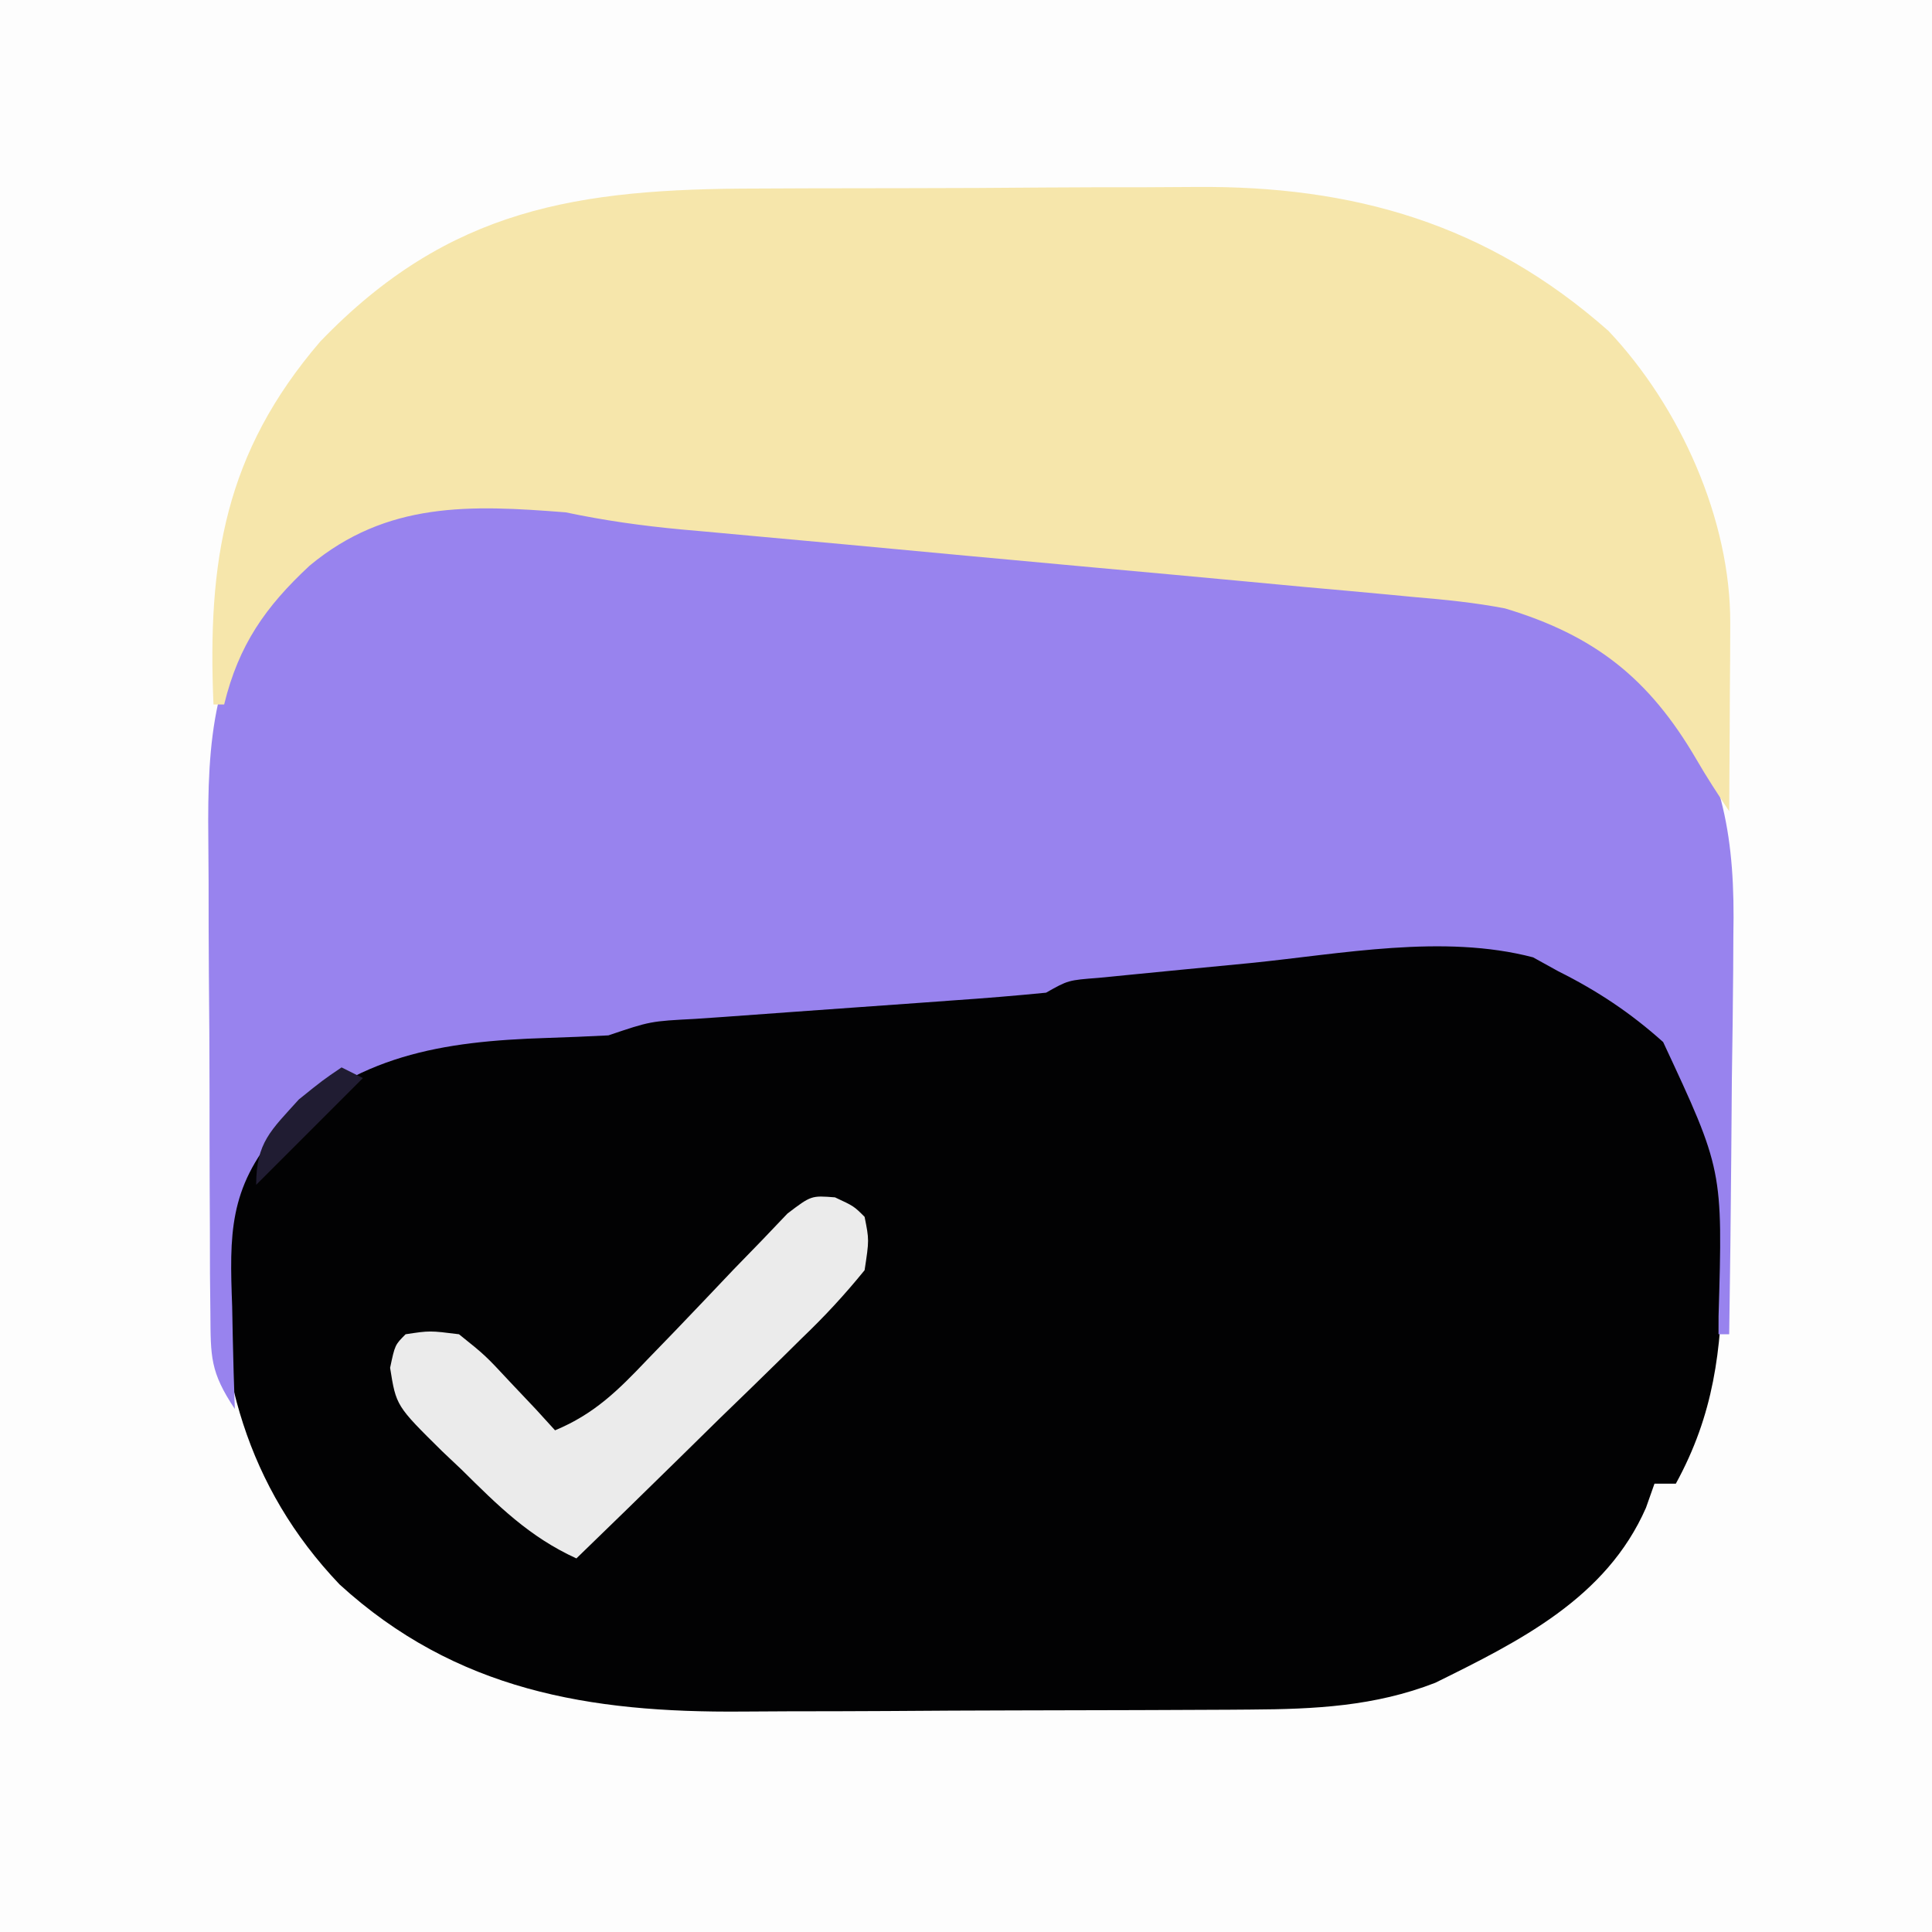 <?xml version="1.0" encoding="UTF-8"?>
<svg version="1.1" xmlns="http://www.w3.org/2000/svg" width="181" height="181">
<rect width="100%" height="100%" fill="#333333" stroke="none"/>
<path d="M0 0 C59.73 0 119.46 0 181 0 C181 59.73 181 119.46 181 181 C121.27 181 61.54 181 0 181 C0 121.27 0 61.54 0 0 Z " fill="#FDFDFD" transform="translate(0,0)"/>
<path d="M0 0 C4.004 3.594 7.624 7.905 8.291 13.391 C8.34 16.282 8.379 19.171 8.375 22.062 C8.376 23.096 8.378 24.13 8.379 25.196 C8.277 32.507 7.564 38.493 4 45 C3.34 45 2.68 45 2 45 C1.737 45.745 1.474 46.49 1.203 47.258 C-2.511 55.724 -10.633 59.75 -18.535 63.652 C-24.207 65.859 -29.821 66.126 -35.862 66.161 C-36.832 66.169 -36.832 66.169 -37.822 66.176 C-39.938 66.191 -42.055 66.198 -44.172 66.203 C-44.902 66.206 -45.632 66.209 -46.384 66.212 C-50.248 66.227 -54.112 66.236 -57.977 66.24 C-61.938 66.246 -65.899 66.27 -69.861 66.298 C-72.934 66.317 -76.007 66.322 -79.081 66.324 C-80.54 66.327 -81.999 66.335 -83.458 66.348 C-97.79 66.469 -110.301 64.375 -121.188 54.438 C-129.928 45.26 -132.77 34.304 -132.477 22.004 C-132.049 16.244 -129.252 12.736 -125 9 C-118.524 3.845 -112.271 2.72 -104.25 2.438 C-98.963 2.449 -98.963 2.449 -94 1 C-91.112 0.715 -88.238 0.48 -85.344 0.281 C-84.486 0.218 -83.628 0.156 -82.744 0.091 C-79.064 -0.178 -75.384 -0.438 -71.704 -0.698 C-69.021 -0.889 -66.339 -1.085 -63.656 -1.281 C-62.82 -1.339 -61.983 -1.396 -61.121 -1.455 C-56.927 -1.672 -56.927 -1.672 -53 -3 C-50.797 -3.294 -48.587 -3.536 -46.375 -3.754 C-45.383 -3.852 -45.383 -3.852 -44.37 -3.951 C-42.965 -4.089 -41.56 -4.224 -40.154 -4.357 C-38.035 -4.559 -35.918 -4.77 -33.801 -4.982 C-10.967 -7.222 -10.967 -7.222 0 0 Z " fill="#020203" transform="translate(153,94)"/>
<path d="M0 0 C9.936 1.239 19.882 2.245 29.855 3.125 C31.223 3.247 32.59 3.37 33.957 3.492 C39.533 3.991 45.109 4.488 50.687 4.96 C54.166 5.255 57.644 5.565 61.122 5.884 C63.043 6.057 64.965 6.213 66.887 6.369 C76.841 7.298 85.165 9.196 92.414 16.391 C97.524 23.776 98.553 30.407 98.375 39.258 C98.369 40.333 98.364 41.408 98.358 42.515 C98.336 45.918 98.285 49.32 98.234 52.723 C98.214 55.042 98.196 57.362 98.18 59.682 C98.136 65.342 98.069 71.001 97.984 76.66 C97.654 76.66 97.324 76.66 96.984 76.66 C96.986 76.101 96.987 75.543 96.988 74.967 C97.389 61.266 97.389 61.266 91.797 49.285 C88.755 46.558 85.635 44.481 81.984 42.66 C81.201 42.227 80.417 41.794 79.609 41.348 C71.187 39.142 61.66 41.029 53.095 41.887 C50.961 42.1 48.826 42.303 46.691 42.506 C45.331 42.639 43.97 42.772 42.609 42.906 C40.772 43.087 40.772 43.087 38.898 43.271 C36.053 43.49 36.053 43.49 33.984 44.66 C31.097 44.946 28.222 45.181 25.328 45.379 C24.47 45.442 23.612 45.505 22.728 45.569 C19.048 45.838 15.368 46.098 11.688 46.358 C9.005 46.549 6.323 46.745 3.641 46.941 C2.804 46.999 1.968 47.056 1.106 47.115 C-3.089 47.332 -3.089 47.332 -7.016 48.66 C-8.937 48.754 -10.858 48.843 -12.78 48.9 C-22.637 49.213 -30.649 50.504 -38.016 57.66 C-42.591 63.019 -42.514 67.333 -42.266 74.035 C-42.248 74.962 -42.23 75.889 -42.211 76.844 C-42.164 79.117 -42.098 81.388 -42.016 83.66 C-44.335 80.18 -44.277 78.79 -44.306 74.679 C-44.319 73.447 -44.332 72.215 -44.345 70.946 C-44.348 69.598 -44.35 68.25 -44.352 66.902 C-44.358 65.516 -44.365 64.129 -44.372 62.742 C-44.384 59.832 -44.387 56.922 -44.386 54.012 C-44.386 50.303 -44.413 46.595 -44.448 42.886 C-44.47 40.019 -44.474 37.152 -44.473 34.285 C-44.475 32.919 -44.484 31.553 -44.5 30.187 C-44.594 21.082 -44.1 13.539 -38.086 6.355 C-37.444 5.837 -36.802 5.319 -36.141 4.785 C-35.504 4.251 -34.867 3.718 -34.211 3.168 C-23.711 -4.044 -11.964 -1.547 0 0 Z " fill="#9883EE" transform="translate(64.016,48.34)"/>
<path d="M0 0 C1.554 -0.006 3.108 -0.013 4.662 -0.02 C7.911 -0.032 11.159 -0.036 14.408 -0.035 C18.543 -0.034 22.678 -0.062 26.814 -0.096 C30.021 -0.119 33.229 -0.123 36.437 -0.121 C37.96 -0.124 39.484 -0.133 41.007 -0.148 C55.891 -0.286 68.42 3.307 79.762 13.336 C86.465 20.421 91.226 31.026 91.172 40.758 C91.169 41.783 91.165 42.807 91.162 43.863 C91.154 44.927 91.145 45.99 91.137 47.086 C91.132 48.165 91.128 49.244 91.123 50.355 C91.111 53.016 91.095 55.676 91.074 58.336 C90.009 56.739 88.956 55.131 87.996 53.469 C83.594 45.926 78.508 41.869 70.074 39.336 C67.269 38.795 64.472 38.517 61.626 38.277 C60.824 38.2 60.021 38.123 59.194 38.044 C56.568 37.795 53.94 37.562 51.312 37.328 C49.475 37.156 47.637 36.984 45.8 36.81 C40.981 36.357 36.161 35.917 31.341 35.48 C23.615 34.777 15.892 34.053 8.168 33.331 C5.476 33.082 2.783 32.836 0.09 32.592 C-1.562 32.44 -3.214 32.288 -4.866 32.136 C-5.612 32.07 -6.357 32.003 -7.125 31.935 C-10.786 31.595 -14.331 31.095 -17.926 30.336 C-26.897 29.626 -34.694 29.315 -41.926 35.336 C-46.063 39.186 -48.564 42.754 -49.926 48.336 C-50.256 48.336 -50.586 48.336 -50.926 48.336 C-51.503 34.877 -49.87 24.768 -40.926 14.336 C-28.876 1.81 -16.786 0.016 0 0 Z " fill="#F6E6AB" transform="translate(70.926,17.664)"/>
<path d="M0 0 C1.773 0.825 1.773 0.825 2.773 1.825 C3.205 3.988 3.205 3.988 2.773 6.825 C0.87 9.165 -0.969 11.15 -3.133 13.22 C-3.732 13.812 -4.331 14.404 -4.949 15.015 C-6.863 16.901 -8.794 18.769 -10.727 20.638 C-12.028 21.915 -13.329 23.193 -14.629 24.472 C-17.815 27.603 -21.017 30.718 -24.227 33.825 C-28.638 31.811 -31.565 28.891 -34.977 25.513 C-35.579 24.944 -36.181 24.375 -36.801 23.788 C-41.115 19.528 -41.115 19.528 -41.68 15.97 C-41.227 13.825 -41.227 13.825 -40.227 12.825 C-37.965 12.482 -37.965 12.482 -35.227 12.825 C-32.77 14.794 -32.77 14.794 -30.414 17.325 C-29.229 18.578 -29.229 18.578 -28.02 19.857 C-27.428 20.506 -26.836 21.156 -26.227 21.825 C-22.55 20.295 -20.328 18.092 -17.602 15.22 C-16.73 14.32 -15.859 13.419 -14.961 12.491 C-13.132 10.583 -11.309 8.669 -9.492 6.749 C-8.621 5.853 -7.749 4.956 -6.852 4.032 C-6.06 3.202 -5.269 2.372 -4.453 1.516 C-2.227 -0.175 -2.227 -0.175 0 0 Z " fill="#EBEBEB" transform="translate(78.227,112.175)"/>
<path d="M0 0 C0.66 0.33 1.32 0.66 2 1 C-1.3 4.3 -4.6 7.6 -8 11 C-8 7.023 -6.62 5.911 -4 3 C-1.75 1.188 -1.75 1.188 0 0 Z " fill="#201C32" transform="translate(32,100)"/>
</svg>
